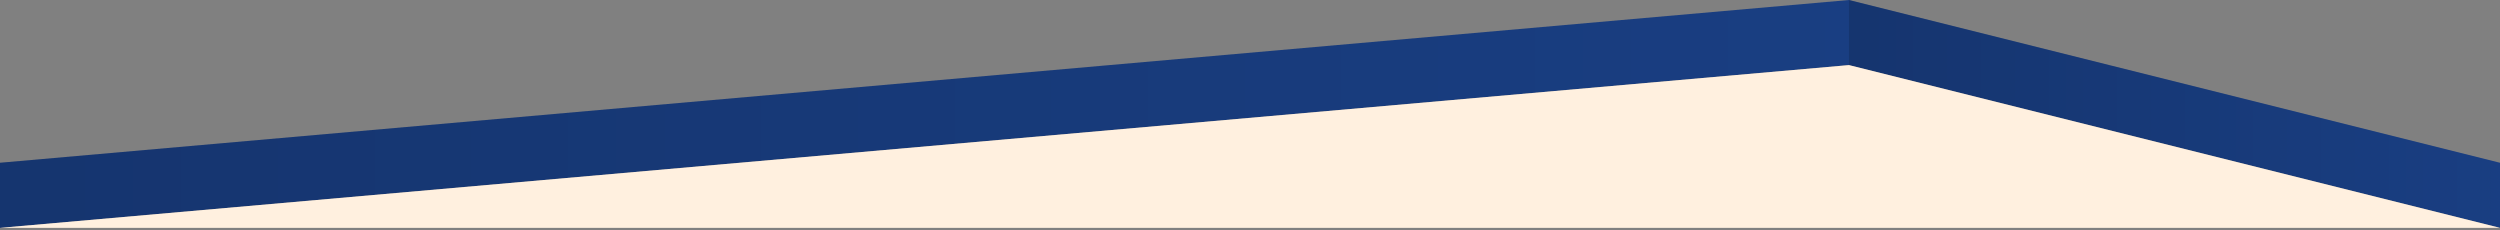 <svg xmlns="http://www.w3.org/2000/svg" width="2560" height="236" viewBox="0 0 2560 236" fill="none"><rect x="0" y="0" width="2560" height="236" fill="#808080" stroke="none"/><path d="M2560 233.333V166.667L1893.33 0L0 166.667V233.333L1893.33 66.667L2560 233.333Z" fill="#193e82"></path><path d="M1893.33 0L2560 166.667V233.333L1893.33 66.667V0Z" fill="url(#paint0_linear_530_34)"></path><path d="M1893.33 0L0 166.667V233.333L1893.33 66.667V0Z" fill="url(#paint1_linear_530_34)"></path><path d="M1893.33 66.666L2560 233.333H0L1893.33 66.666Z" fill="#FFF0DF"></path><defs><linearGradient id="paint0_linear_530_34" x1="2560" y1="116.667" x2="1893.33" y2="116.667" gradientUnits="userSpaceOnUse"><stop stop-opacity="0"></stop><stop offset="1" stop-opacity="0.15"></stop></linearGradient><linearGradient id="paint1_linear_530_34" x1="1893.33" y1="116.667" x2="0" y2="116.667" gradientUnits="userSpaceOnUse"><stop stop-opacity="0"></stop><stop offset="1" stop-opacity="0.15"></stop></linearGradient></defs></svg>